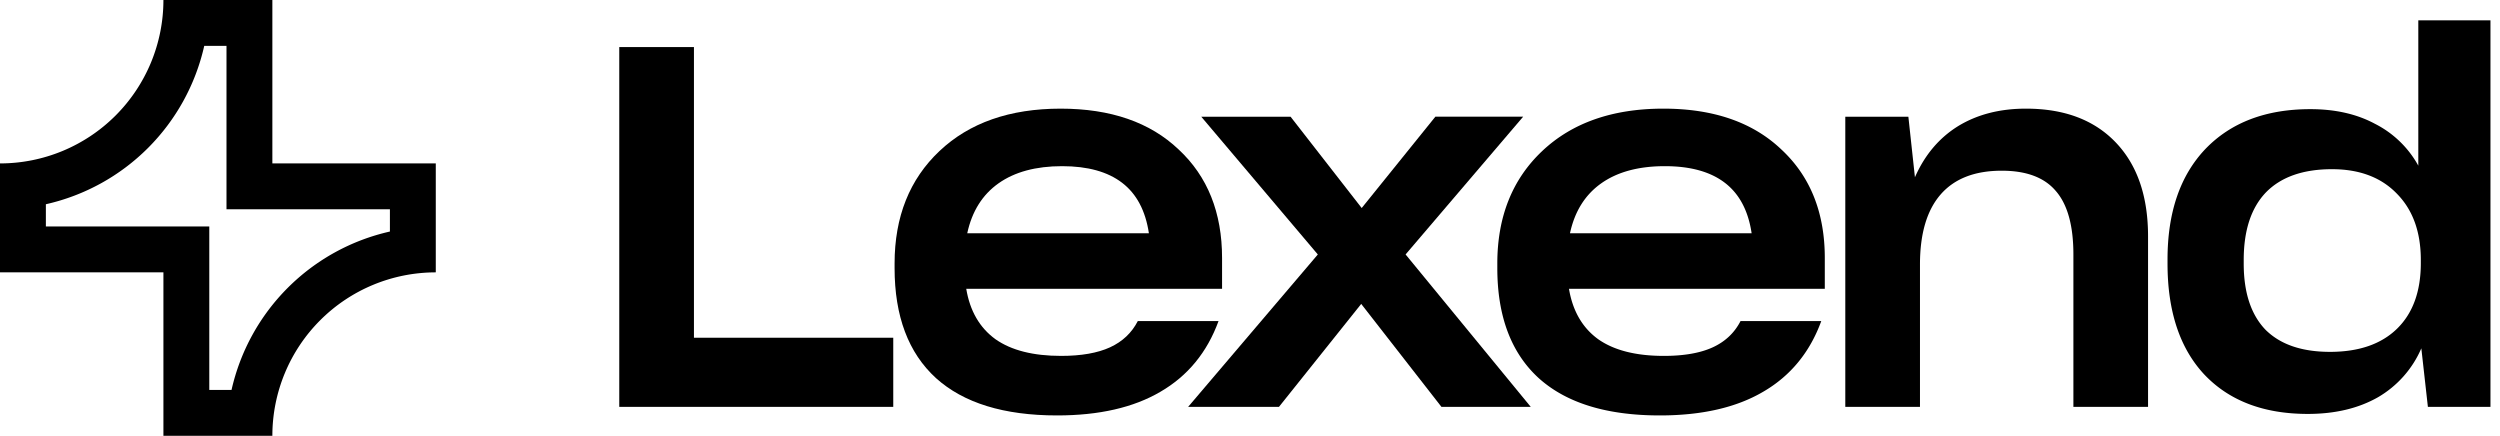 <svg width="109" height="19" viewBox="0 0 109 19" fill="none" xmlns="http://www.w3.org/2000/svg"><path fill-rule="evenodd" clip-rule="evenodd" d="M9.125 9.875V17h.97A9.138 9.138 0 0117 10.095v-.97H9.875V2h-.97A9.138 9.138 0 012 8.905v.97h7.125zM0 7.125A7.125 7.125 0 007.125 0h4.75v7.125H19v4.75A7.125 7.125 0 0011.875 19h-4.75v-7.125H0v-4.75z" fill="#000"/><path d="M108.584 17.739h-2.728l-.286-2.552a4.549 4.549 0 01-1.892 2.134c-.851.484-1.87.726-3.058.726-1.921 0-3.425-.572-4.51-1.716-1.07-1.144-1.606-2.758-1.606-4.84v-.176c0-2.054.55-3.66 1.65-4.818 1.115-1.159 2.64-1.738 4.576-1.738 1.085 0 2.024.212 2.816.638a4.453 4.453 0 011.892 1.826V.887h3.146v16.852zm-6.996-2.398c1.261 0 2.237-.338 2.926-1.012.689-.675 1.034-1.628 1.034-2.86v-.132c0-1.218-.345-2.178-1.034-2.882-.689-.719-1.635-1.078-2.838-1.078-1.261 0-2.222.337-2.882 1.012-.645.674-.968 1.657-.968 2.948v.154c0 1.261.315 2.222.946 2.882.645.645 1.584.968 2.816.968zM87.275 7.443c-1.173 0-2.06.344-2.662 1.034-.601.69-.902 1.708-.902 3.058v6.204h-3.256V5.089h2.75l.286 2.64c.425-.968 1.049-1.709 1.87-2.222.836-.514 1.826-.77 2.97-.77 1.672 0 2.977.491 3.916 1.474.939.982 1.408 2.346 1.408 4.092v7.436H90.4v-6.644c0-1.262-.257-2.186-.77-2.772-.499-.587-1.283-.88-2.354-.88zm-11.388 6.556h3.52c-.498 1.364-1.342 2.39-2.53 3.08-1.173.69-2.676 1.034-4.51 1.034-2.317 0-4.077-.543-5.28-1.628-1.203-1.1-1.804-2.699-1.804-4.796v-.198c0-2.039.653-3.674 1.958-4.906 1.305-1.232 3.066-1.848 5.28-1.848 2.186 0 3.901.594 5.148 1.782 1.261 1.173 1.892 2.75 1.892 4.73v1.342H68.407c.162.968.587 1.701 1.276 2.2.69.484 1.643.726 2.86.726.88 0 1.591-.125 2.134-.374.543-.25.946-.63 1.21-1.144zm-3.3-6.754c-1.144 0-2.068.25-2.772.748-.704.498-1.159 1.224-1.364 2.178h7.92c-.146-.983-.535-1.716-1.166-2.2-.63-.484-1.503-.726-2.618-.726z" fill="#000"/><path d="M66.74 17.739h-3.893l-3.498-4.488-3.586 4.488h-3.96l5.654-6.644-5.082-6.006h3.894L59.37 9.07l3.212-3.982h3.828l-5.126 6.006 5.456 6.644z" fill="#000"/><path d="M49.608 13.999h3.52c-.499 1.364-1.342 2.39-2.53 3.08-1.173.69-2.677 1.034-4.51 1.034-2.317 0-4.077-.543-5.28-1.628-1.203-1.1-1.804-2.699-1.804-4.796v-.198c0-2.039.653-3.674 1.958-4.906 1.305-1.232 3.065-1.848 5.28-1.848 2.185 0 3.901.594 5.148 1.782 1.261 1.173 1.892 2.75 1.892 4.73v1.342H42.128c.161.968.587 1.701 1.276 2.2.69.484 1.643.726 2.86.726.88 0 1.591-.125 2.134-.374.543-.25.946-.63 1.21-1.144zm-3.3-6.754c-1.144 0-2.068.25-2.772.748-.704.498-1.159 1.224-1.364 2.178h7.92c-.147-.983-.535-1.716-1.166-2.2-.63-.484-1.503-.726-2.618-.726zm-7.362 7.48v3.014H27V2.053h3.256v12.672h8.69z" fill="#000"/></svg>